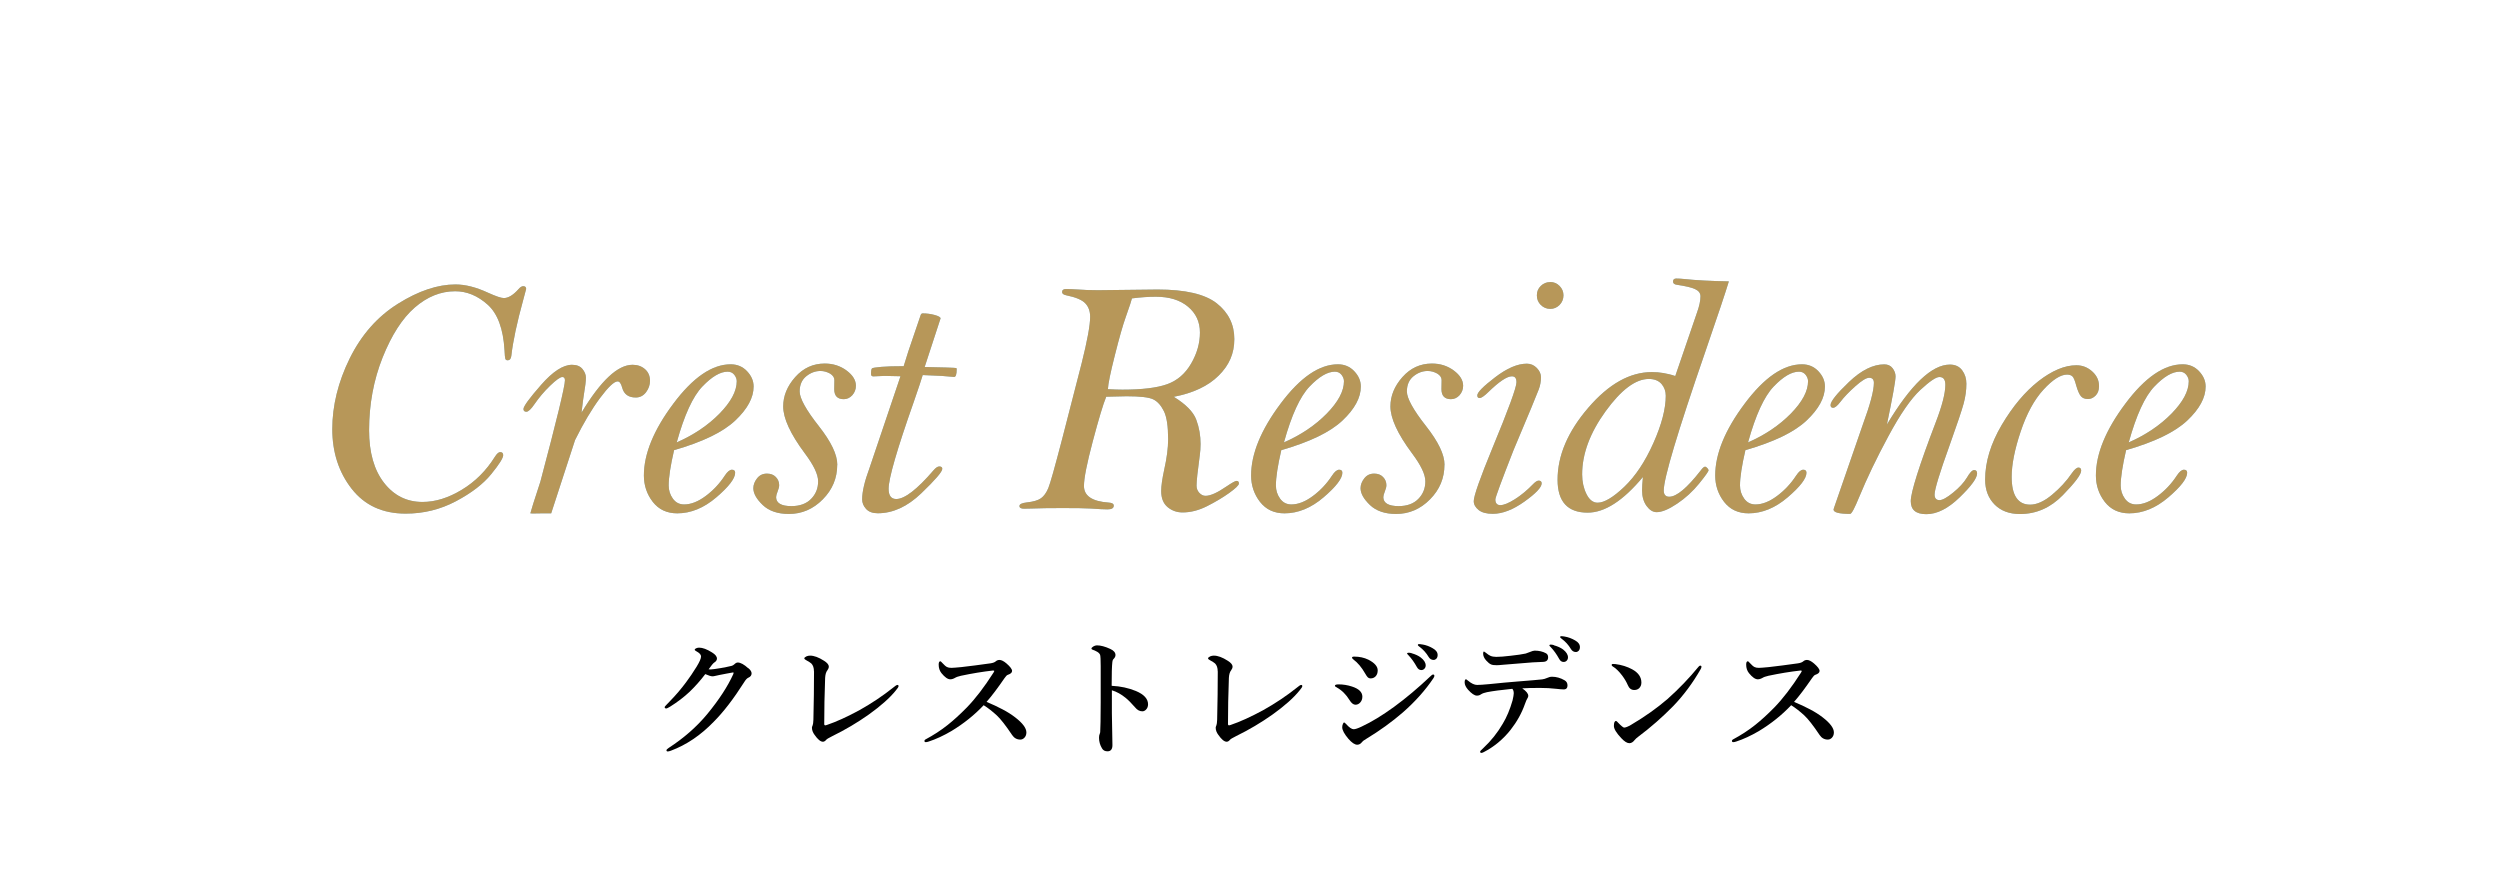 <?xml version="1.0" encoding="UTF-8"?><svg id="_レイヤー_1" xmlns="http://www.w3.org/2000/svg" viewBox="0 0 360 128.92"><defs><style>.cls-1,.cls-2,.cls-3{stroke-width:0px;}.cls-2{fill:#b79759;}.cls-3{fill:#8ec1e1;}</style></defs><path class="cls-1" d="m107.75,96.2c.32.27.48.53.48.76,0,.29-.16.5-.49.64-.17.07-.37.29-.59.65-1.52,2.39-2.98,4.29-4.39,5.7-1.88,1.94-3.93,3.32-6.15,4.15-.2.07-.35.11-.45.11-.12,0-.19-.05-.19-.17,0-.09.11-.2.32-.34,2.2-1.43,4.05-3.06,5.55-4.87,1.71-2.08,2.95-3.99,3.74-5.73.04-.1.06-.16.06-.2,0-.05-.03-.07-.09-.07-.18.02-.47.08-.88.16-.48.1-.83.17-1.04.2-.09.02-.31.07-.64.14-.16.04-.29.06-.39.06-.22,0-.56-.11-1.04-.32-.72.95-1.48,1.8-2.26,2.55-.82.77-1.74,1.47-2.76,2.11-.31.19-.51.29-.6.29-.15,0-.23-.07-.23-.21,0-.05.24-.31.72-.8.9-.92,1.68-1.84,2.36-2.76.51-.68,1.02-1.43,1.53-2.26.42-.69.63-1.17.63-1.47,0-.25-.23-.5-.68-.74-.15-.08-.23-.15-.23-.22s.06-.14.19-.2.27-.1.44-.1c.51,0,1.13.23,1.86.69.47.29.71.58.71.89,0,.22-.14.42-.42.59-.13.09-.39.4-.78.95.04.01.13.02.29.02.27-.01.76-.08,1.48-.2.54-.09,1.04-.2,1.52-.31.15-.04.29-.11.4-.22.18-.18.35-.27.5-.27.41,0,.92.28,1.53.84Z"/><path class="cls-1" d="m117.21,96.68c0-.51-.13-.89-.38-1.14-.15-.13-.37-.27-.65-.42-.24-.12-.36-.23-.36-.31,0-.1.11-.2.32-.3.17-.07.34-.1.51-.1.58,0,1.25.25,2.01.74.46.29.69.57.69.83,0,.18-.07.36-.21.55-.19.23-.29.59-.32,1.08-.09,2.36-.13,4.58-.13,6.67,0,.09.04.15.11.17.02,0,.04,0,.06,0,.04,0,.1-.02.19-.05,1.37-.46,2.95-1.18,4.75-2.16,1.71-.96,3.3-2.02,4.77-3.19.33-.28.55-.42.65-.42.11,0,.17.05.17.17s-.13.32-.38.61c-.86,1.08-2.17,2.24-3.93,3.5-1.61,1.14-3.36,2.18-5.24,3.1-.5.25-.79.42-.87.53-.15.18-.31.27-.47.27-.34,0-.74-.33-1.2-.99-.25-.33-.38-.68-.38-1.04,0-.07.04-.19.11-.36.05-.11.08-.37.1-.78.06-2.46.09-4.79.09-6.98Z"/><path class="cls-1" d="m142.08,101.08c.81.33,1.57.69,2.29,1.07.69.36,1.3.75,1.83,1.16,1.06.82,1.6,1.54,1.6,2.16,0,.32-.1.57-.29.77-.17.17-.36.26-.58.26-.5,0-.89-.22-1.18-.65-.93-1.39-1.67-2.33-2.21-2.83-.63-.58-1.26-1.07-1.89-1.47-1.32,1.4-2.87,2.65-4.66,3.73-1.15.67-2.23,1.17-3.25,1.5-.17.06-.32.09-.43.09-.12,0-.19-.06-.19-.17,0-.1.04-.17.13-.21,1.19-.64,2.27-1.34,3.22-2.1.83-.66,1.75-1.49,2.74-2.5,1.23-1.26,2.52-2.94,3.86-5.04.07-.11.11-.19.11-.22,0-.04-.04-.07-.13-.07-.03,0-.07,0-.12,0-1.42.16-2.94.41-4.55.75-.41.09-.7.2-.87.31-.25.14-.47.2-.67.2-.37,0-.79-.3-1.27-.89-.27-.34-.4-.75-.4-1.22,0-.33.08-.49.25-.49.04,0,.13.08.26.23.29.32.52.52.69.6.15.08.36.12.63.12.22,0,.7-.04,1.44-.11,1.24-.14,2.63-.32,4.18-.54.36-.05.61-.15.76-.28.15-.14.34-.21.55-.21.27,0,.61.17,1.01.51.53.46.8.82.8,1.07s-.21.43-.63.57c-.12.04-.27.2-.45.46-1.01,1.47-1.87,2.61-2.58,3.41Z"/><path class="cls-1" d="m160.12,98.76c1.24.06,2.39.31,3.44.74,1.17.49,1.76,1.13,1.76,1.92,0,.31-.1.57-.3.77-.16.16-.33.24-.52.24-.4,0-.74-.19-1.04-.56-.54-.62-1-1.08-1.37-1.38-.65-.53-1.31-.89-1.98-1.09v3.3c0,.33.03,1.86.08,4.6,0,.59-.24.89-.71.89-.37,0-.64-.14-.8-.44-.28-.47-.42-.97-.42-1.5,0-.24.03-.42.09-.55.06-.13.08-.24.08-.32.04-.47.06-1.89.07-4.26,0-.67,0-1.25,0-1.75v-3.45c0-.9-.03-1.43-.08-1.61-.06-.16-.19-.31-.4-.44-.26-.15-.48-.25-.66-.3-.12-.04-.19-.1-.19-.18s.08-.18.25-.29c.18-.11.36-.17.53-.17.54,0,1.18.17,1.92.51.51.23.76.53.76.89,0,.21-.11.41-.32.61-.07.07-.11.2-.13.38-.07.59-.1,1.72-.1,3.41Z"/><path class="cls-1" d="m175.35,96.68c0-.51-.13-.89-.38-1.14-.15-.13-.37-.27-.65-.42-.24-.12-.36-.23-.36-.31,0-.1.11-.2.32-.3.17-.07.34-.1.51-.1.58,0,1.25.25,2.01.74.46.29.69.57.69.83,0,.18-.07.36-.21.55-.19.23-.29.59-.32,1.08-.09,2.36-.13,4.58-.13,6.67,0,.09.04.15.11.17.02,0,.04,0,.06,0,.04,0,.1-.02.19-.05,1.37-.46,2.95-1.18,4.75-2.16,1.71-.96,3.3-2.02,4.77-3.19.33-.28.55-.42.65-.42.11,0,.17.05.17.17s-.13.32-.38.61c-.86,1.08-2.17,2.24-3.93,3.5-1.61,1.14-3.36,2.18-5.24,3.1-.5.25-.79.42-.87.53-.15.18-.31.27-.47.27-.34,0-.74-.33-1.2-.99-.25-.33-.38-.68-.38-1.04,0-.07.04-.19.11-.36.05-.11.08-.37.1-.78.06-2.46.09-4.79.09-6.98Z"/><path class="cls-1" d="m192.5,98.99c-.18-.07-.27-.15-.27-.25,0-.12.18-.19.53-.19.64,0,1.28.1,1.92.31,1,.32,1.5.81,1.5,1.46,0,.33-.1.61-.3.83-.19.22-.42.33-.7.33s-.58-.22-.85-.67c-.49-.8-1.1-1.41-1.84-1.82Zm3.63,7.87c-.19.25-.42.38-.69.38-.35,0-.77-.28-1.27-.85-.59-.7-.89-1.25-.89-1.67,0-.18.04-.35.11-.5.06-.12.11-.19.16-.19.04,0,.13.07.28.22.45.51.82.76,1.1.76.23,0,.62-.13,1.14-.38,1.44-.67,2.99-1.62,4.66-2.83,1.76-1.29,3.48-2.74,5.18-4.35.22-.22.36-.32.45-.32.12,0,.19.06.19.19,0,.08-.04.19-.13.33-1.16,1.73-2.63,3.38-4.41,4.94-1.57,1.36-3.33,2.63-5.29,3.82-.3.17-.5.32-.58.45Zm-1.25-11.91c-.13-.09-.19-.18-.19-.25,0-.1.11-.15.32-.15.75,0,1.43.15,2.03.44.9.46,1.35.98,1.35,1.54,0,.36-.1.64-.29.85-.19.2-.43.31-.72.31-.17,0-.32-.06-.44-.18-.09-.09-.21-.27-.36-.53-.5-.88-1.07-1.56-1.71-2.03Zm8.4-.88c.54.15.97.35,1.31.61.47.36.71.75.71,1.14,0,.19-.06.34-.18.47-.12.13-.27.2-.45.2-.27,0-.48-.15-.64-.44-.37-.67-.77-1.23-1.2-1.68-.14-.14-.21-.23-.21-.25,0-.09.08-.13.23-.13.14,0,.29.03.44.07Zm1.54-1.27c.54.09,1.04.28,1.51.56.46.26.69.58.69.96,0,.22-.06.4-.19.54-.11.11-.24.17-.39.17-.3,0-.54-.14-.71-.42-.35-.59-.79-1.08-1.33-1.48-.15-.11-.23-.19-.23-.23,0-.1.05-.15.16-.15.15,0,.32.02.49.06Z"/><path class="cls-1" d="m214.38,98.52c1.61-.17,2.98-.29,4.1-.38,2-.16,3.2-.26,3.59-.31.23-.03.48-.1.72-.21.23-.11.46-.17.71-.17.61,0,1.21.17,1.8.51.28.16.42.41.42.74,0,.35-.15.54-.44.57-.08,0-.15,0-.21,0-.19,0-.5-.03-.95-.08-.77-.09-1.55-.13-2.36-.13-1.14,0-1.99.02-2.56.06.58.4.87.76.87,1.07,0,.12-.03.22-.09.31-.12.17-.24.46-.38.85-.47,1.34-1.16,2.58-2.07,3.74-1.09,1.38-2.39,2.45-3.88,3.22-.15.07-.25.11-.32.11-.13,0-.19-.06-.19-.19,0-.07.16-.24.47-.52,1.1-1.03,2.03-2.19,2.79-3.5.56-.92,1.03-2.04,1.41-3.36.11-.49.17-.83.17-1.01,0-.29-.07-.51-.21-.65-1.6.16-2.81.32-3.63.48-.37.07-.67.18-.89.32-.16.12-.35.18-.58.18-.34,0-.76-.29-1.27-.85-.33-.38-.49-.73-.49-1.05s.07-.46.21-.46c.02,0,.11.07.28.21.49.41.92.61,1.3.61s.94-.04,1.67-.11Zm3.14-4.09c.97-.11,1.7-.21,2.18-.32.09-.02.28-.09.57-.21.33-.14.57-.21.72-.21.63,0,1.17.13,1.63.38.2.11.31.3.31.57,0,.43-.24.65-.71.67-.92.04-1.42.07-1.51.07-2.7.22-4.1.33-4.2.34-.48.05-.81.07-.98.07-.36,0-.62-.03-.79-.1-.23-.09-.47-.29-.73-.58-.29-.32-.44-.66-.44-1,0-.19.04-.29.13-.29,0,0,.09.05.25.17.29.24.51.38.67.45.23.1.51.15.84.15.49,0,1.17-.05,2.06-.16Zm6.24-1.51c.54.15.98.35,1.32.6.47.37.71.75.71,1.14,0,.19-.06.34-.18.47-.12.13-.27.19-.45.19-.27,0-.48-.14-.64-.44-.37-.67-.77-1.23-1.2-1.68-.14-.14-.21-.22-.21-.25,0-.09.07-.13.22-.13s.29.03.44.08Zm1.54-1.26c.54.09,1.04.28,1.52.56.46.26.69.58.69.96,0,.22-.06.4-.19.54-.11.11-.24.17-.39.17-.3,0-.54-.14-.71-.42-.35-.59-.79-1.08-1.33-1.48-.15-.11-.23-.19-.23-.23,0-.1.05-.15.15-.15.15,0,.32.02.49.05Z"/><path class="cls-1" d="m232.21,95.95c-.09-.05-.13-.11-.13-.19,0-.1.06-.15.19-.15.12,0,.24,0,.36.02.89.11,1.7.37,2.42.76.87.48,1.31,1.11,1.31,1.9,0,.34-.11.61-.33.82-.19.17-.42.25-.7.25-.43,0-.74-.24-.93-.71-.19-.44-.45-.89-.8-1.36-.47-.62-.93-1.07-1.39-1.34Zm1.68,8.82c.2,0,.53-.13.96-.38,1.97-1.16,3.72-2.4,5.27-3.73,1.65-1.47,3.13-3.02,4.46-4.64.09-.11.17-.17.24-.17.13,0,.19.06.19.17,0,.09-.04.19-.11.33-1.14,2-2.46,3.77-3.95,5.32-1.55,1.58-3.24,3.07-5.07,4.44-.19.14-.36.29-.49.45-.23.3-.48.46-.76.46-.33,0-.71-.24-1.16-.72-.71-.75-1.07-1.34-1.07-1.76,0-.48.1-.72.31-.72.06,0,.15.08.3.25.45.47.75.71.88.71Z"/><path class="cls-1" d="m258.36,101.08c.81.33,1.57.69,2.29,1.07.69.36,1.3.75,1.83,1.16,1.06.82,1.6,1.54,1.6,2.16,0,.32-.1.57-.29.77-.17.17-.36.26-.58.26-.5,0-.89-.22-1.18-.65-.93-1.39-1.67-2.33-2.21-2.83-.63-.58-1.26-1.07-1.89-1.47-1.32,1.4-2.87,2.65-4.66,3.73-1.15.67-2.23,1.17-3.25,1.5-.17.06-.32.09-.43.09-.12,0-.19-.06-.19-.17,0-.1.04-.17.13-.21,1.19-.64,2.27-1.34,3.22-2.1.83-.66,1.75-1.49,2.74-2.5,1.23-1.26,2.52-2.94,3.86-5.04.07-.11.11-.19.11-.22,0-.04-.04-.07-.13-.07-.03,0-.07,0-.12,0-1.42.16-2.94.41-4.55.75-.41.09-.7.2-.87.31-.25.14-.47.2-.67.2-.37,0-.79-.3-1.27-.89-.27-.34-.4-.75-.4-1.22,0-.33.08-.49.25-.49.04,0,.13.08.26.23.29.32.52.52.69.6.15.08.36.12.63.12.22,0,.7-.04,1.44-.11,1.24-.14,2.63-.32,4.18-.54.36-.05.61-.15.76-.28.15-.14.34-.21.55-.21.27,0,.61.17,1.01.51.53.46.8.82.8,1.07s-.21.43-.63.57c-.12.04-.27.2-.45.46-1.01,1.47-1.87,2.61-2.58,3.41Z"/><path class="cls-3" d="m75.76,41.63l-.39,1.46c-.93,3.37-1.51,6.09-1.74,8.16-.05.42-.23.63-.54.63-.16,0-.27-.07-.32-.21-.05-.14-.09-.55-.12-1.23-.18-3.09-.99-5.28-2.43-6.57-1.44-1.29-3-1.93-4.67-1.93-2.08,0-4.02.78-5.82,2.34-1.8,1.56-3.34,3.97-4.64,7.21-1.29,3.25-1.94,6.74-1.94,10.46,0,3.21.72,5.73,2.15,7.57,1.43,1.84,3.28,2.76,5.54,2.76,1.84,0,3.72-.58,5.65-1.75,1.93-1.16,3.52-2.75,4.77-4.75.29-.46.55-.68.76-.68.29,0,.44.15.44.44,0,.41-.57,1.32-1.72,2.73-1.15,1.42-2.84,2.72-5.09,3.91-2.25,1.19-4.66,1.78-7.23,1.78-3.34,0-5.93-1.2-7.79-3.59-1.86-2.39-2.78-5.26-2.78-8.59s.84-6.8,2.52-10.19c1.68-3.39,3.99-6.01,6.95-7.86,2.96-1.85,5.71-2.77,8.27-2.77,1.42,0,2.99.4,4.71,1.2,1.11.5,1.86.76,2.25.76.65,0,1.36-.43,2.12-1.29.24-.28.47-.42.68-.42.28,0,.42.14.42.42Z"/><path class="cls-3" d="m83.74,59.42c1.38-2.3,2.69-4.03,3.91-5.17,1.22-1.15,2.37-1.72,3.44-1.72.72,0,1.31.21,1.79.63.48.42.72.98.72,1.68,0,.59-.19,1.13-.57,1.64-.38.5-.88.76-1.48.76-1.04,0-1.69-.46-1.95-1.39-.16-.62-.38-.93-.66-.93-.5,0-1.35.8-2.54,2.4-1.19,1.6-2.38,3.61-3.59,6.04l-3.44,10.56h-1.32l-1.34.02-.34-.02c.08-.36.56-1.87,1.44-4.55,2.36-8.88,3.54-13.75,3.54-14.61,0-.31-.12-.47-.37-.47-.31,0-.9.42-1.76,1.25-.86.83-1.61,1.72-2.25,2.65-.5.74-.9,1.1-1.17,1.1s-.42-.13-.42-.39c0-.39.85-1.55,2.54-3.48,1.69-1.93,3.18-2.89,4.45-2.89.67,0,1.17.2,1.5.6.33.4.5.82.5,1.26,0,.51-.1,1.31-.29,2.42-.07.38-.18,1.25-.34,2.62Z"/><path class="cls-3" d="m97.07,64.81c-.52,2.25-.78,3.94-.78,5.1,0,.7.2,1.33.6,1.89.4.56.94.84,1.62.84.98,0,2.01-.4,3.1-1.21,1.09-.81,2.01-1.79,2.76-2.94.37-.57.72-.85,1.03-.85s.46.15.46.44c0,.81-.9,1.99-2.7,3.53-1.8,1.54-3.68,2.31-5.63,2.31-1.5,0-2.67-.55-3.53-1.65-.85-1.1-1.28-2.37-1.28-3.8,0-3.11,1.41-6.56,4.24-10.34,2.82-3.78,5.58-5.67,8.26-5.67.94,0,1.73.33,2.36,1,.63.67.94,1.4.94,2.2,0,1.6-.88,3.23-2.65,4.9-1.77,1.67-4.7,3.08-8.8,4.26Zm.37-1.1c2.46-1.08,4.51-2.46,6.17-4.15,1.65-1.69,2.48-3.24,2.48-4.67,0-.31-.12-.62-.35-.92-.24-.3-.56-.45-.96-.45-1.06,0-2.27.71-3.64,2.14-1.37,1.43-2.6,4.11-3.69,8.04Z"/><path class="cls-3" d="m120.56,66.93c0,1.92-.69,3.58-2.08,4.98-1.38,1.4-3.01,2.1-4.88,2.1-1.61,0-2.87-.43-3.77-1.29s-1.35-1.67-1.35-2.42c0-.49.18-.96.54-1.42.36-.46.83-.68,1.42-.68.54,0,.96.16,1.28.49.32.33.48.72.48,1.17,0,.24-.07.54-.22.9-.15.37-.22.65-.22.83,0,.42.18.74.55.96.37.22.92.33,1.65.33,1.22,0,2.17-.35,2.84-1.04.68-.69,1.01-1.53,1.01-2.53s-.64-2.33-1.93-4.05c-2.07-2.78-3.1-5.03-3.1-6.74,0-1.51.58-2.92,1.73-4.22,1.16-1.3,2.57-1.95,4.25-1.95,1.19,0,2.23.33,3.14,1,.9.67,1.35,1.4,1.35,2.2,0,.52-.18.97-.52,1.36-.35.38-.76.57-1.23.57-.91,0-1.37-.48-1.37-1.44l.02-1.32c0-.36-.21-.67-.63-.93-.44-.24-.9-.37-1.37-.37-.73,0-1.42.25-2.05.76s-.95,1.24-.95,2.2.92,2.65,2.76,4.98c1.77,2.25,2.66,4.1,2.66,5.57Z"/><path class="cls-3" d="m132.86,54.04c-.13.47-.56,1.76-1.29,3.87-2.41,6.83-3.61,10.99-3.61,12.48,0,.98.37,1.47,1.1,1.47,1.21,0,3-1.38,5.38-4.15.31-.36.58-.54.81-.54.29,0,.44.11.44.34,0,.42-1.01,1.59-3.02,3.52s-4.1,2.88-6.27,2.88c-.75,0-1.31-.21-1.69-.63s-.56-.88-.56-1.37c0-1.11.35-2.6,1.05-4.49.05-.13,1.54-4.54,4.47-13.24l-2.29-.05-1.61.07c-.23,0-.34-.11-.34-.34,0-.47.05-.75.15-.82s.54-.14,1.32-.21c.78-.07,1.86-.1,3.23-.1.4-1.36.91-2.89,1.51-4.61l.95-2.79c.05-.13.15-.2.29-.2.59,0,1.16.08,1.72.23.56.16.84.32.84.5l-.07.2-2.22,6.79,3,.07c.99.03,1.51.06,1.55.08.04.02.06.09.06.18,0,.73-.12,1.1-.37,1.1l-1.81-.15-2.72-.12Z"/><path class="cls-3" d="m159.29,57.14c-.44,1.07-1.08,3.21-1.93,6.41-.85,3.2-1.27,5.34-1.27,6.43,0,1.43,1.19,2.23,3.56,2.39.49.03.73.18.73.44,0,.36-.3.54-.9.54-.49,0-1.28-.04-2.37-.12-.81-.05-2.17-.07-4.08-.07s-3.39.02-4.54.07c-.42.02-.77.02-1.03.02-.44,0-.66-.13-.66-.38,0-.27.35-.44,1.05-.52.94-.1,1.63-.3,2.05-.6s.77-.79,1.05-1.45.94-3.03,2-7.09l2.81-10.92c.81-3.24,1.22-5.47,1.22-6.67,0-.8-.23-1.45-.7-1.94-.46-.5-1.38-.88-2.75-1.16-.39-.08-.59-.24-.59-.46,0-.29.19-.44.56-.44.41,0,.98.02,1.73.07.81.06,1.77.1,2.88.1l8.57-.1c3.99,0,6.83.66,8.52,1.98,1.69,1.33,2.54,3.05,2.54,5.15s-.75,3.78-2.26,5.27c-1.51,1.5-3.66,2.51-6.46,3.05,1.74,1.07,2.82,2.17,3.24,3.3.42,1.12.62,2.29.62,3.49,0,.57-.04,1.13-.12,1.68-.31,2.25-.46,3.69-.46,4.32,0,.41.13.75.4,1.04.27.29.57.43.89.43.72,0,1.73-.46,3.05-1.37.77-.52,1.24-.78,1.42-.78.23,0,.34.12.34.37s-.47.7-1.4,1.37c-.94.67-2,1.3-3.19,1.9-1.19.6-2.36.9-3.52.9-.83,0-1.55-.26-2.16-.77-.61-.51-.92-1.28-.92-2.31,0-.73.15-1.77.44-3.1.37-1.66.56-3.11.56-4.35,0-1.87-.2-3.22-.61-4.05-.41-.83-.92-1.4-1.53-1.7s-1.89-.45-3.85-.45c-.49,0-1.48.02-2.98.07Zm.24-1.1c.93.05,1.63.07,2.1.07,2.83,0,4.98-.26,6.43-.78,1.46-.52,2.61-1.51,3.46-2.97.85-1.46,1.27-2.95,1.27-4.48s-.57-2.75-1.71-3.71c-1.14-.96-2.69-1.44-4.64-1.44-1.04,0-2.19.08-3.44.24-.02.16-.32,1.07-.9,2.71-.41,1.14-.93,2.97-1.56,5.48-.64,2.51-.97,4.14-1,4.87Z"/><path class="cls-3" d="m184.51,64.81c-.52,2.25-.78,3.94-.78,5.1,0,.7.2,1.33.6,1.89.4.56.94.84,1.62.84.98,0,2.01-.4,3.1-1.21,1.09-.81,2.01-1.79,2.76-2.94.37-.57.72-.85,1.03-.85s.46.15.46.44c0,.81-.9,1.99-2.7,3.53-1.8,1.54-3.68,2.31-5.63,2.31-1.5,0-2.67-.55-3.53-1.65-.85-1.1-1.28-2.37-1.28-3.8,0-3.11,1.41-6.56,4.24-10.34,2.82-3.78,5.58-5.67,8.26-5.67.94,0,1.73.33,2.36,1,.63.67.94,1.4.94,2.2,0,1.6-.88,3.23-2.65,4.9-1.77,1.67-4.7,3.08-8.8,4.26Zm.37-1.1c2.46-1.08,4.51-2.46,6.17-4.15,1.65-1.69,2.48-3.24,2.48-4.67,0-.31-.12-.62-.35-.92-.24-.3-.56-.45-.96-.45-1.06,0-2.27.71-3.64,2.14-1.37,1.43-2.6,4.11-3.69,8.04Z"/><path class="cls-3" d="m208,66.93c0,1.92-.69,3.58-2.08,4.98-1.38,1.4-3.01,2.1-4.88,2.1-1.61,0-2.87-.43-3.77-1.29s-1.35-1.67-1.35-2.42c0-.49.18-.96.54-1.42.36-.46.83-.68,1.42-.68.54,0,.96.16,1.28.49.32.33.48.72.48,1.17,0,.24-.07.54-.22.9-.15.37-.22.65-.22.83,0,.42.18.74.55.96.37.22.92.33,1.65.33,1.22,0,2.17-.35,2.84-1.04.68-.69,1.01-1.53,1.01-2.53s-.64-2.33-1.93-4.05c-2.07-2.78-3.1-5.03-3.1-6.74,0-1.51.58-2.92,1.73-4.22,1.16-1.3,2.57-1.95,4.25-1.95,1.19,0,2.23.33,3.14,1,.9.67,1.35,1.4,1.35,2.2,0,.52-.18.97-.52,1.36-.35.38-.76.57-1.23.57-.91,0-1.37-.48-1.37-1.44l.02-1.32c0-.36-.21-.67-.63-.93-.44-.24-.9-.37-1.37-.37-.73,0-1.42.25-2.05.76s-.95,1.24-.95,2.2.92,2.65,2.76,4.98c1.77,2.25,2.66,4.1,2.66,5.57Z"/><path class="cls-3" d="m215.33,71.91c0,.28.06.48.18.62.12.14.3.21.53.21.51,0,1.21-.29,2.1-.85.9-.57,1.75-1.28,2.57-2.12.36-.38.64-.56.85-.56.29,0,.44.13.44.39,0,.57-.82,1.44-2.47,2.62-1.65,1.18-3.17,1.77-4.57,1.77-.9,0-1.58-.18-2.04-.55-.46-.37-.7-.79-.7-1.28,0-.73.9-3.3,2.71-7.69,2.29-5.53,3.44-8.68,3.44-9.42,0-.29-.05-.51-.16-.65-.11-.14-.27-.21-.5-.21-.7,0-1.83.75-3.37,2.25-.6.59-1.03.88-1.27.88-.23,0-.34-.13-.34-.39,0-.42.85-1.29,2.57-2.6,1.71-1.31,3.23-1.96,4.57-1.96.55,0,1.03.21,1.43.62s.6.86.6,1.33c0,.59-.1,1.16-.31,1.73-.2.57-1.42,3.5-3.65,8.79-1.74,4.44-2.61,6.8-2.61,7.08Zm7.91-31.3c.52,0,.97.19,1.34.57.37.38.56.83.56,1.35s-.19,1-.56,1.38c-.38.38-.82.57-1.34.57s-.99-.19-1.37-.57-.56-.83-.56-1.38.19-1,.57-1.36c.38-.37.83-.55,1.35-.55Z"/><path class="cls-3" d="m248.95,40.53c-.46,1.53-1.59,4.91-3.39,10.13-3.99,11.56-5.98,18.21-5.98,19.97,0,.29.06.52.2.67.13.16.33.23.59.23,1.06,0,2.57-1.26,4.54-3.79.26-.36.47-.54.63-.54.08,0,.18.07.31.2.12.13.18.24.18.32,0,.16-.46.81-1.37,1.93-.91,1.12-1.97,2.09-3.17,2.89-1.21.81-2.18,1.21-2.93,1.21-.54,0-1.02-.3-1.45-.89-.43-.59-.65-1.34-.65-2.24,0-.46.04-1.1.12-1.93-2.85,3.42-5.5,5.13-7.96,5.13-1.43,0-2.51-.39-3.24-1.18-.72-.79-1.09-1.97-1.09-3.55,0-3.48,1.47-6.94,4.42-10.37,2.95-3.43,6-5.14,9.16-5.14.55,0,1.11.04,1.67.14s1.13.23,1.7.43l3.12-9.11c.34-.94.51-1.73.51-2.37,0-.46-.26-.8-.78-1.04-.52-.24-1.39-.44-2.61-.62-.38-.05-.56-.2-.56-.46,0-.29.15-.44.46-.44s.7.02,1.17.07c1.66.18,3.79.29,6.4.34Zm-11.52,14.04c-1.9,0-3.98,1.55-6.23,4.66-2.25,3.11-3.37,6.14-3.37,9.08,0,1.06.21,2,.62,2.83s.95,1.25,1.6,1.25c.96,0,2.24-.76,3.85-2.29,1.6-1.53,3-3.63,4.19-6.3,1.19-2.67,1.78-4.94,1.78-6.81,0-.67-.21-1.24-.62-1.71-.42-.47-1.02-.71-1.82-.71Z"/><path class="cls-3" d="m251.34,64.81c-.52,2.25-.78,3.94-.78,5.1,0,.7.2,1.33.6,1.89.4.56.94.84,1.62.84.98,0,2.01-.4,3.1-1.21,1.09-.81,2.01-1.79,2.76-2.94.37-.57.72-.85,1.03-.85s.46.15.46.44c0,.81-.9,1.99-2.7,3.53-1.8,1.54-3.68,2.31-5.63,2.31-1.5,0-2.67-.55-3.53-1.65-.85-1.1-1.28-2.37-1.28-3.8,0-3.11,1.41-6.56,4.24-10.34,2.82-3.78,5.58-5.67,8.26-5.67.94,0,1.73.33,2.36,1,.63.67.94,1.4.94,2.2,0,1.6-.88,3.23-2.65,4.9-1.77,1.67-4.7,3.08-8.8,4.26Zm.37-1.1c2.46-1.08,4.51-2.46,6.17-4.15,1.65-1.69,2.48-3.24,2.48-4.67,0-.31-.12-.62-.35-.92-.24-.3-.56-.45-.96-.45-1.06,0-2.27.71-3.64,2.14-1.37,1.43-2.6,4.11-3.69,8.04Z"/><path class="cls-3" d="m271.71,61.14c1.73-2.88,3.34-5.04,4.86-6.48,1.51-1.44,2.92-2.16,4.22-2.16.76,0,1.35.27,1.76.82.41.55.61,1.19.61,1.94,0,.93-.13,1.88-.4,2.87-.27.99-.94,2.97-2.01,5.97-1.45,4.02-2.17,6.39-2.17,7.11,0,.54.24.81.71.81.42,0,1.08-.36,1.97-1.09.89-.72,1.54-1.44,1.97-2.14.42-.73.77-1.1,1.05-1.1s.42.16.42.49c0,.67-.83,1.81-2.5,3.43-1.67,1.62-3.27,2.43-4.8,2.43s-2.25-.63-2.25-1.88,1.2-5.08,3.59-11.33c.93-2.41,1.39-4.22,1.39-5.42,0-.37-.07-.66-.21-.84-.14-.19-.35-.28-.65-.28-.49,0-1.4.62-2.75,1.87-1.34,1.25-2.87,3.45-4.58,6.63-1.71,3.17-3.11,6.09-4.2,8.74-.67,1.64-1.11,2.47-1.32,2.47-1.6,0-2.39-.21-2.39-.63l.07-.24,4.13-11.94c1.07-2.91,1.61-4.93,1.61-6.06,0-.49-.23-.73-.68-.73-.41,0-1.07.4-1.98,1.21-.91.81-1.64,1.57-2.18,2.28-.42.55-.77.83-1.03.83-.24,0-.37-.13-.37-.39,0-.52.88-1.63,2.65-3.32,1.77-1.69,3.47-2.54,5.09-2.54.52,0,.92.19,1.2.56s.42.76.42,1.17c0,.65-.42,2.97-1.25,6.96Z"/><path class="cls-3" d="m299.01,52.6c.85,0,1.6.29,2.26.88.66.59.99,1.29.99,2.12,0,.59-.17,1.04-.5,1.37-.33.33-.7.49-1.09.49-.46,0-.8-.14-1.03-.42-.23-.28-.45-.78-.66-1.51-.2-.76-.39-1.22-.59-1.37s-.44-.22-.73-.22c-.94,0-2.08.73-3.41,2.18-1.33,1.45-2.42,3.47-3.28,6.04-.86,2.57-1.29,4.75-1.29,6.51,0,1.33.22,2.33.67,3,.45.67,1.11,1,1.99,1,.96,0,2.01-.47,3.15-1.42,1.14-.95,2.08-1.97,2.83-3.07.39-.57.72-.85.98-.85s.39.15.39.44c0,.55-.88,1.73-2.65,3.54-1.77,1.81-3.82,2.71-6.17,2.71-1.53,0-2.75-.46-3.65-1.37-.9-.91-1.36-2.11-1.36-3.58,0-2.55.8-5.18,2.39-7.88,1.6-2.7,3.37-4.8,5.31-6.32,1.95-1.51,3.76-2.27,5.44-2.27Z"/><path class="cls-3" d="m306.16,64.81c-.52,2.25-.78,3.94-.78,5.1,0,.7.2,1.33.6,1.89.4.56.94.84,1.62.84.98,0,2.01-.4,3.1-1.21,1.09-.81,2.01-1.79,2.76-2.94.37-.57.72-.85,1.03-.85s.46.15.46.44c0,.81-.9,1.99-2.7,3.53-1.8,1.54-3.68,2.31-5.63,2.31-1.5,0-2.67-.55-3.53-1.65-.85-1.1-1.28-2.37-1.28-3.8,0-3.11,1.41-6.56,4.24-10.34,2.82-3.78,5.58-5.67,8.26-5.67.94,0,1.73.33,2.36,1,.63.67.94,1.4.94,2.2,0,1.6-.88,3.23-2.65,4.9-1.77,1.67-4.7,3.08-8.8,4.26Zm.37-1.1c2.46-1.08,4.51-2.46,6.17-4.15,1.65-1.69,2.48-3.24,2.48-4.67,0-.31-.12-.62-.35-.92-.24-.3-.56-.45-.96-.45-1.06,0-2.27.71-3.64,2.14-1.37,1.43-2.6,4.11-3.69,8.04Z"/><path class="cls-2" d="m75.76,41.63l-.39,1.46c-.93,3.37-1.51,6.09-1.74,8.16-.05.42-.23.63-.54.63-.16,0-.27-.07-.32-.21-.05-.14-.09-.55-.12-1.23-.18-3.09-.99-5.28-2.43-6.57-1.44-1.29-3-1.93-4.67-1.93-2.08,0-4.02.78-5.82,2.34-1.8,1.56-3.34,3.97-4.64,7.21-1.29,3.25-1.94,6.74-1.94,10.46,0,3.21.72,5.73,2.15,7.57,1.43,1.84,3.28,2.76,5.54,2.76,1.84,0,3.72-.58,5.65-1.75,1.93-1.16,3.52-2.75,4.77-4.75.29-.46.55-.68.76-.68.29,0,.44.15.44.44,0,.41-.57,1.32-1.72,2.73-1.15,1.42-2.84,2.72-5.09,3.91-2.25,1.19-4.66,1.78-7.23,1.78-3.34,0-5.93-1.2-7.79-3.59-1.86-2.39-2.78-5.26-2.78-8.59s.84-6.8,2.52-10.19c1.68-3.39,3.99-6.01,6.95-7.86,2.96-1.85,5.71-2.77,8.27-2.77,1.42,0,2.99.4,4.71,1.2,1.11.5,1.86.76,2.25.76.65,0,1.36-.43,2.12-1.29.24-.28.47-.42.68-.42.28,0,.42.14.42.42Z"/><path class="cls-2" d="m83.74,59.42c1.38-2.3,2.69-4.03,3.91-5.17,1.22-1.15,2.37-1.72,3.44-1.72.72,0,1.31.21,1.79.63.48.42.72.98.72,1.68,0,.59-.19,1.13-.57,1.64-.38.5-.88.76-1.48.76-1.04,0-1.69-.46-1.95-1.39-.16-.62-.38-.93-.66-.93-.5,0-1.35.8-2.54,2.4-1.19,1.6-2.38,3.61-3.59,6.04l-3.44,10.56h-1.32l-1.34.02-.34-.02c.08-.36.56-1.87,1.44-4.55,2.36-8.88,3.54-13.75,3.54-14.61,0-.31-.12-.47-.37-.47-.31,0-.9.42-1.76,1.25-.86.83-1.61,1.72-2.25,2.65-.5.74-.9,1.1-1.17,1.1s-.42-.13-.42-.39c0-.39.85-1.55,2.54-3.48,1.69-1.93,3.18-2.89,4.45-2.89.67,0,1.17.2,1.5.6.33.4.5.82.5,1.26,0,.51-.1,1.31-.29,2.42-.07.38-.18,1.25-.34,2.62Z"/><path class="cls-2" d="m97.07,64.81c-.52,2.25-.78,3.94-.78,5.1,0,.7.2,1.33.6,1.89.4.56.94.84,1.62.84.98,0,2.01-.4,3.1-1.21,1.09-.81,2.01-1.79,2.76-2.94.37-.57.72-.85,1.03-.85s.46.15.46.44c0,.81-.9,1.99-2.7,3.53-1.8,1.54-3.68,2.31-5.63,2.31-1.5,0-2.67-.55-3.53-1.65-.85-1.1-1.28-2.37-1.28-3.8,0-3.11,1.41-6.56,4.24-10.34,2.82-3.78,5.58-5.67,8.26-5.67.94,0,1.73.33,2.36,1,.63.67.94,1.4.94,2.2,0,1.6-.88,3.23-2.65,4.9-1.77,1.67-4.7,3.08-8.8,4.26Zm.37-1.1c2.46-1.08,4.51-2.46,6.17-4.15,1.65-1.69,2.48-3.24,2.48-4.67,0-.31-.12-.62-.35-.92-.24-.3-.56-.45-.96-.45-1.06,0-2.27.71-3.64,2.14-1.37,1.43-2.6,4.11-3.69,8.04Z"/><path class="cls-2" d="m120.56,66.93c0,1.92-.69,3.58-2.08,4.98-1.38,1.4-3.01,2.1-4.88,2.1-1.61,0-2.87-.43-3.77-1.29s-1.35-1.67-1.35-2.42c0-.49.18-.96.54-1.42.36-.46.83-.68,1.42-.68.54,0,.96.16,1.28.49.32.33.48.72.48,1.17,0,.24-.07.54-.22.9-.15.37-.22.65-.22.83,0,.42.18.74.55.96.37.22.92.33,1.65.33,1.22,0,2.17-.35,2.84-1.04.68-.69,1.01-1.53,1.01-2.53s-.64-2.33-1.93-4.05c-2.07-2.78-3.1-5.03-3.1-6.74,0-1.51.58-2.92,1.73-4.22,1.16-1.3,2.57-1.95,4.25-1.95,1.19,0,2.23.33,3.14,1,.9.67,1.35,1.4,1.35,2.2,0,.52-.18.97-.52,1.36-.35.38-.76.57-1.23.57-.91,0-1.37-.48-1.37-1.44l.02-1.32c0-.36-.21-.67-.63-.93-.44-.24-.9-.37-1.37-.37-.73,0-1.42.25-2.05.76s-.95,1.24-.95,2.2.92,2.65,2.76,4.98c1.77,2.25,2.66,4.1,2.66,5.57Z"/><path class="cls-2" d="m132.86,54.04c-.13.47-.56,1.76-1.29,3.87-2.41,6.83-3.61,10.99-3.61,12.48,0,.98.37,1.47,1.1,1.47,1.21,0,3-1.38,5.38-4.15.31-.36.58-.54.81-.54.29,0,.44.11.44.34,0,.42-1.01,1.59-3.02,3.52s-4.1,2.88-6.27,2.88c-.75,0-1.31-.21-1.69-.63s-.56-.88-.56-1.37c0-1.11.35-2.6,1.05-4.49.05-.13,1.54-4.54,4.47-13.24l-2.29-.05-1.61.07c-.23,0-.34-.11-.34-.34,0-.47.05-.75.15-.82s.54-.14,1.32-.21c.78-.07,1.86-.1,3.23-.1.4-1.36.91-2.89,1.51-4.61l.95-2.79c.05-.13.15-.2.29-.2.59,0,1.16.08,1.72.23.56.16.84.32.84.5l-.07.2-2.22,6.79,3,.07c.99.03,1.51.06,1.55.08.04.02.06.09.06.18,0,.73-.12,1.1-.37,1.1l-1.81-.15-2.72-.12Z"/><path class="cls-2" d="m159.29,57.14c-.44,1.07-1.08,3.21-1.93,6.41-.85,3.2-1.27,5.34-1.27,6.43,0,1.43,1.19,2.23,3.56,2.39.49.03.73.18.73.44,0,.36-.3.54-.9.54-.49,0-1.28-.04-2.37-.12-.81-.05-2.17-.07-4.08-.07s-3.39.02-4.54.07c-.42.02-.77.02-1.03.02-.44,0-.66-.13-.66-.38,0-.27.35-.44,1.05-.52.94-.1,1.63-.3,2.05-.6s.77-.79,1.05-1.45.94-3.03,2-7.09l2.81-10.92c.81-3.24,1.22-5.47,1.22-6.67,0-.8-.23-1.45-.7-1.94-.46-.5-1.38-.88-2.75-1.16-.39-.08-.59-.24-.59-.46,0-.29.19-.44.56-.44.41,0,.98.02,1.73.07.81.06,1.77.1,2.88.1l8.57-.1c3.99,0,6.83.66,8.52,1.98,1.69,1.33,2.54,3.05,2.54,5.15s-.75,3.78-2.26,5.27c-1.51,1.5-3.66,2.51-6.46,3.05,1.74,1.07,2.82,2.17,3.24,3.3.42,1.12.62,2.29.62,3.49,0,.57-.04,1.13-.12,1.68-.31,2.25-.46,3.69-.46,4.32,0,.41.13.75.4,1.04.27.29.57.43.89.43.72,0,1.73-.46,3.05-1.37.77-.52,1.24-.78,1.42-.78.23,0,.34.12.34.37s-.47.7-1.4,1.37c-.94.67-2,1.3-3.19,1.9-1.19.6-2.36.9-3.52.9-.83,0-1.55-.26-2.16-.77-.61-.51-.92-1.28-.92-2.31,0-.73.15-1.77.44-3.1.37-1.66.56-3.11.56-4.35,0-1.87-.2-3.22-.61-4.05-.41-.83-.92-1.4-1.53-1.7s-1.89-.45-3.85-.45c-.49,0-1.48.02-2.98.07Zm.24-1.1c.93.05,1.63.07,2.1.07,2.83,0,4.98-.26,6.43-.78,1.46-.52,2.61-1.51,3.46-2.97.85-1.46,1.27-2.95,1.27-4.48s-.57-2.75-1.71-3.71c-1.14-.96-2.69-1.44-4.64-1.44-1.04,0-2.19.08-3.44.24-.02.16-.32,1.07-.9,2.71-.41,1.14-.93,2.97-1.56,5.48-.64,2.51-.97,4.14-1,4.87Z"/><path class="cls-2" d="m184.51,64.81c-.52,2.25-.78,3.94-.78,5.1,0,.7.2,1.33.6,1.89.4.56.94.84,1.62.84.98,0,2.01-.4,3.1-1.21,1.09-.81,2.01-1.79,2.76-2.94.37-.57.72-.85,1.03-.85s.46.15.46.44c0,.81-.9,1.99-2.7,3.53-1.8,1.54-3.68,2.31-5.63,2.31-1.5,0-2.67-.55-3.53-1.65-.85-1.1-1.28-2.37-1.28-3.8,0-3.11,1.41-6.56,4.24-10.34,2.82-3.78,5.58-5.67,8.26-5.67.94,0,1.73.33,2.36,1,.63.67.94,1.4.94,2.2,0,1.6-.88,3.23-2.65,4.9-1.77,1.67-4.7,3.08-8.8,4.26Zm.37-1.1c2.46-1.08,4.51-2.46,6.17-4.15,1.65-1.69,2.48-3.24,2.48-4.67,0-.31-.12-.62-.35-.92-.24-.3-.56-.45-.96-.45-1.06,0-2.27.71-3.64,2.14-1.37,1.43-2.6,4.11-3.69,8.04Z"/><path class="cls-2" d="m208,66.93c0,1.92-.69,3.58-2.08,4.98-1.38,1.4-3.01,2.1-4.88,2.1-1.61,0-2.87-.43-3.77-1.29s-1.35-1.67-1.35-2.42c0-.49.18-.96.54-1.42.36-.46.83-.68,1.42-.68.54,0,.96.16,1.28.49.32.33.48.72.48,1.17,0,.24-.07.54-.22.9-.15.37-.22.65-.22.83,0,.42.18.74.55.96.37.22.92.33,1.65.33,1.22,0,2.17-.35,2.84-1.04.68-.69,1.01-1.53,1.01-2.53s-.64-2.33-1.93-4.05c-2.07-2.78-3.1-5.03-3.1-6.74,0-1.51.58-2.92,1.73-4.22,1.16-1.3,2.57-1.95,4.25-1.95,1.19,0,2.23.33,3.14,1,.9.67,1.35,1.4,1.35,2.2,0,.52-.18.97-.52,1.36-.35.38-.76.57-1.23.57-.91,0-1.37-.48-1.37-1.44l.02-1.32c0-.36-.21-.67-.63-.93-.44-.24-.9-.37-1.37-.37-.73,0-1.42.25-2.05.76s-.95,1.24-.95,2.2.92,2.65,2.76,4.98c1.77,2.25,2.66,4.1,2.66,5.57Z"/><path class="cls-2" d="m215.33,71.91c0,.28.06.48.18.62.12.14.3.21.53.21.51,0,1.21-.29,2.1-.85.9-.57,1.75-1.28,2.57-2.12.36-.38.64-.56.85-.56.29,0,.44.13.44.39,0,.57-.82,1.44-2.47,2.62-1.65,1.18-3.17,1.77-4.57,1.77-.9,0-1.58-.18-2.04-.55-.46-.37-.7-.79-.7-1.28,0-.73.9-3.3,2.71-7.69,2.29-5.53,3.44-8.68,3.44-9.42,0-.29-.05-.51-.16-.65-.11-.14-.27-.21-.5-.21-.7,0-1.83.75-3.37,2.25-.6.59-1.03.88-1.27.88-.23,0-.34-.13-.34-.39,0-.42.85-1.29,2.57-2.6,1.71-1.31,3.23-1.96,4.57-1.96.55,0,1.03.21,1.43.62s.6.86.6,1.33c0,.59-.1,1.16-.31,1.73-.2.57-1.42,3.5-3.65,8.79-1.74,4.44-2.61,6.8-2.61,7.08Zm7.91-31.3c.52,0,.97.19,1.34.57.37.38.56.83.56,1.35s-.19,1-.56,1.38c-.38.38-.82.57-1.34.57s-.99-.19-1.37-.57-.56-.83-.56-1.38.19-1,.57-1.36c.38-.37.83-.55,1.35-.55Z"/><path class="cls-2" d="m248.95,40.53c-.46,1.53-1.59,4.91-3.39,10.13-3.99,11.56-5.98,18.21-5.98,19.97,0,.29.06.52.2.67.13.16.33.23.59.23,1.06,0,2.57-1.26,4.54-3.79.26-.36.47-.54.63-.54.08,0,.18.07.31.2.12.13.18.24.18.32,0,.16-.46.81-1.37,1.93-.91,1.12-1.97,2.09-3.17,2.89-1.21.81-2.18,1.21-2.93,1.21-.54,0-1.02-.3-1.45-.89-.43-.59-.65-1.34-.65-2.24,0-.46.04-1.1.12-1.93-2.85,3.42-5.5,5.13-7.96,5.13-1.43,0-2.51-.39-3.24-1.18-.72-.79-1.09-1.97-1.09-3.55,0-3.48,1.47-6.94,4.42-10.37,2.95-3.43,6-5.14,9.16-5.14.55,0,1.11.04,1.67.14s1.13.23,1.7.43l3.12-9.11c.34-.94.51-1.73.51-2.37,0-.46-.26-.8-.78-1.04-.52-.24-1.39-.44-2.61-.62-.38-.05-.56-.2-.56-.46,0-.29.15-.44.46-.44s.7.02,1.17.07c1.66.18,3.79.29,6.4.34Zm-11.52,14.04c-1.9,0-3.98,1.55-6.23,4.66-2.25,3.11-3.37,6.14-3.37,9.08,0,1.06.21,2,.62,2.83s.95,1.25,1.6,1.25c.96,0,2.24-.76,3.85-2.29,1.6-1.53,3-3.63,4.19-6.3,1.19-2.67,1.78-4.94,1.78-6.81,0-.67-.21-1.24-.62-1.71-.42-.47-1.02-.71-1.82-.71Z"/><path class="cls-2" d="m251.34,64.81c-.52,2.25-.78,3.94-.78,5.1,0,.7.2,1.33.6,1.89.4.56.94.84,1.62.84.98,0,2.01-.4,3.1-1.21,1.09-.81,2.01-1.79,2.76-2.94.37-.57.72-.85,1.03-.85s.46.15.46.44c0,.81-.9,1.99-2.7,3.53-1.8,1.54-3.68,2.31-5.63,2.31-1.5,0-2.67-.55-3.53-1.65-.85-1.1-1.28-2.37-1.28-3.8,0-3.11,1.41-6.56,4.24-10.34,2.82-3.78,5.58-5.67,8.26-5.67.94,0,1.73.33,2.36,1,.63.67.94,1.4.94,2.2,0,1.6-.88,3.23-2.65,4.9-1.77,1.67-4.7,3.08-8.8,4.26Zm.37-1.1c2.46-1.08,4.51-2.46,6.17-4.15,1.65-1.69,2.48-3.24,2.48-4.67,0-.31-.12-.62-.35-.92-.24-.3-.56-.45-.96-.45-1.06,0-2.27.71-3.64,2.14-1.37,1.43-2.6,4.11-3.69,8.04Z"/><path class="cls-2" d="m271.71,61.14c1.73-2.88,3.34-5.04,4.86-6.48,1.51-1.44,2.92-2.16,4.22-2.16.76,0,1.35.27,1.76.82.41.55.61,1.19.61,1.94,0,.93-.13,1.88-.4,2.87-.27.99-.94,2.97-2.01,5.97-1.45,4.02-2.17,6.39-2.17,7.11,0,.54.24.81.71.81.42,0,1.08-.36,1.97-1.09.89-.72,1.54-1.44,1.97-2.14.42-.73.77-1.1,1.05-1.1s.42.16.42.49c0,.67-.83,1.81-2.5,3.43-1.67,1.62-3.27,2.43-4.8,2.43s-2.25-.63-2.25-1.88,1.2-5.08,3.59-11.33c.93-2.41,1.39-4.22,1.39-5.42,0-.37-.07-.66-.21-.84-.14-.19-.35-.28-.65-.28-.49,0-1.4.62-2.75,1.87-1.34,1.25-2.87,3.45-4.58,6.63-1.71,3.17-3.11,6.09-4.2,8.74-.67,1.64-1.11,2.47-1.32,2.47-1.6,0-2.39-.21-2.39-.63l.07-.24,4.13-11.94c1.07-2.91,1.61-4.93,1.61-6.06,0-.49-.23-.73-.68-.73-.41,0-1.07.4-1.98,1.21-.91.81-1.64,1.57-2.18,2.28-.42.55-.77.83-1.03.83-.24,0-.37-.13-.37-.39,0-.52.88-1.63,2.65-3.32,1.77-1.69,3.47-2.54,5.09-2.54.52,0,.92.19,1.2.56s.42.76.42,1.17c0,.65-.42,2.97-1.25,6.96Z"/><path class="cls-2" d="m299.01,52.6c.85,0,1.6.29,2.26.88.66.59.99,1.29.99,2.12,0,.59-.17,1.04-.5,1.37-.33.33-.7.49-1.09.49-.46,0-.8-.14-1.03-.42-.23-.28-.45-.78-.66-1.51-.2-.76-.39-1.22-.59-1.37s-.44-.22-.73-.22c-.94,0-2.08.73-3.41,2.18-1.33,1.45-2.42,3.47-3.28,6.04-.86,2.57-1.29,4.75-1.29,6.51,0,1.33.22,2.33.67,3,.45.67,1.11,1,1.99,1,.96,0,2.01-.47,3.15-1.42,1.14-.95,2.08-1.97,2.83-3.07.39-.57.72-.85.98-.85s.39.15.39.44c0,.55-.88,1.73-2.65,3.54-1.77,1.81-3.82,2.71-6.17,2.71-1.53,0-2.75-.46-3.65-1.37-.9-.91-1.36-2.11-1.36-3.58,0-2.55.8-5.18,2.39-7.88,1.6-2.7,3.37-4.8,5.31-6.32,1.95-1.51,3.76-2.27,5.44-2.27Z"/><path class="cls-2" d="m306.16,64.81c-.52,2.25-.78,3.94-.78,5.1,0,.7.2,1.33.6,1.89.4.56.94.84,1.62.84.98,0,2.01-.4,3.1-1.21,1.09-.81,2.01-1.79,2.76-2.94.37-.57.72-.85,1.03-.85s.46.15.46.44c0,.81-.9,1.99-2.7,3.53-1.8,1.54-3.68,2.31-5.63,2.31-1.5,0-2.67-.55-3.53-1.65-.85-1.1-1.28-2.37-1.28-3.8,0-3.11,1.41-6.56,4.24-10.34,2.82-3.78,5.58-5.67,8.26-5.67.94,0,1.73.33,2.36,1,.63.67.94,1.4.94,2.2,0,1.6-.88,3.23-2.65,4.9-1.77,1.67-4.7,3.08-8.8,4.26Zm.37-1.1c2.46-1.08,4.51-2.46,6.17-4.15,1.65-1.69,2.48-3.24,2.48-4.67,0-.31-.12-.62-.35-.92-.24-.3-.56-.45-.96-.45-1.06,0-2.27.71-3.64,2.14-1.37,1.43-2.6,4.11-3.69,8.04Z"/></svg>